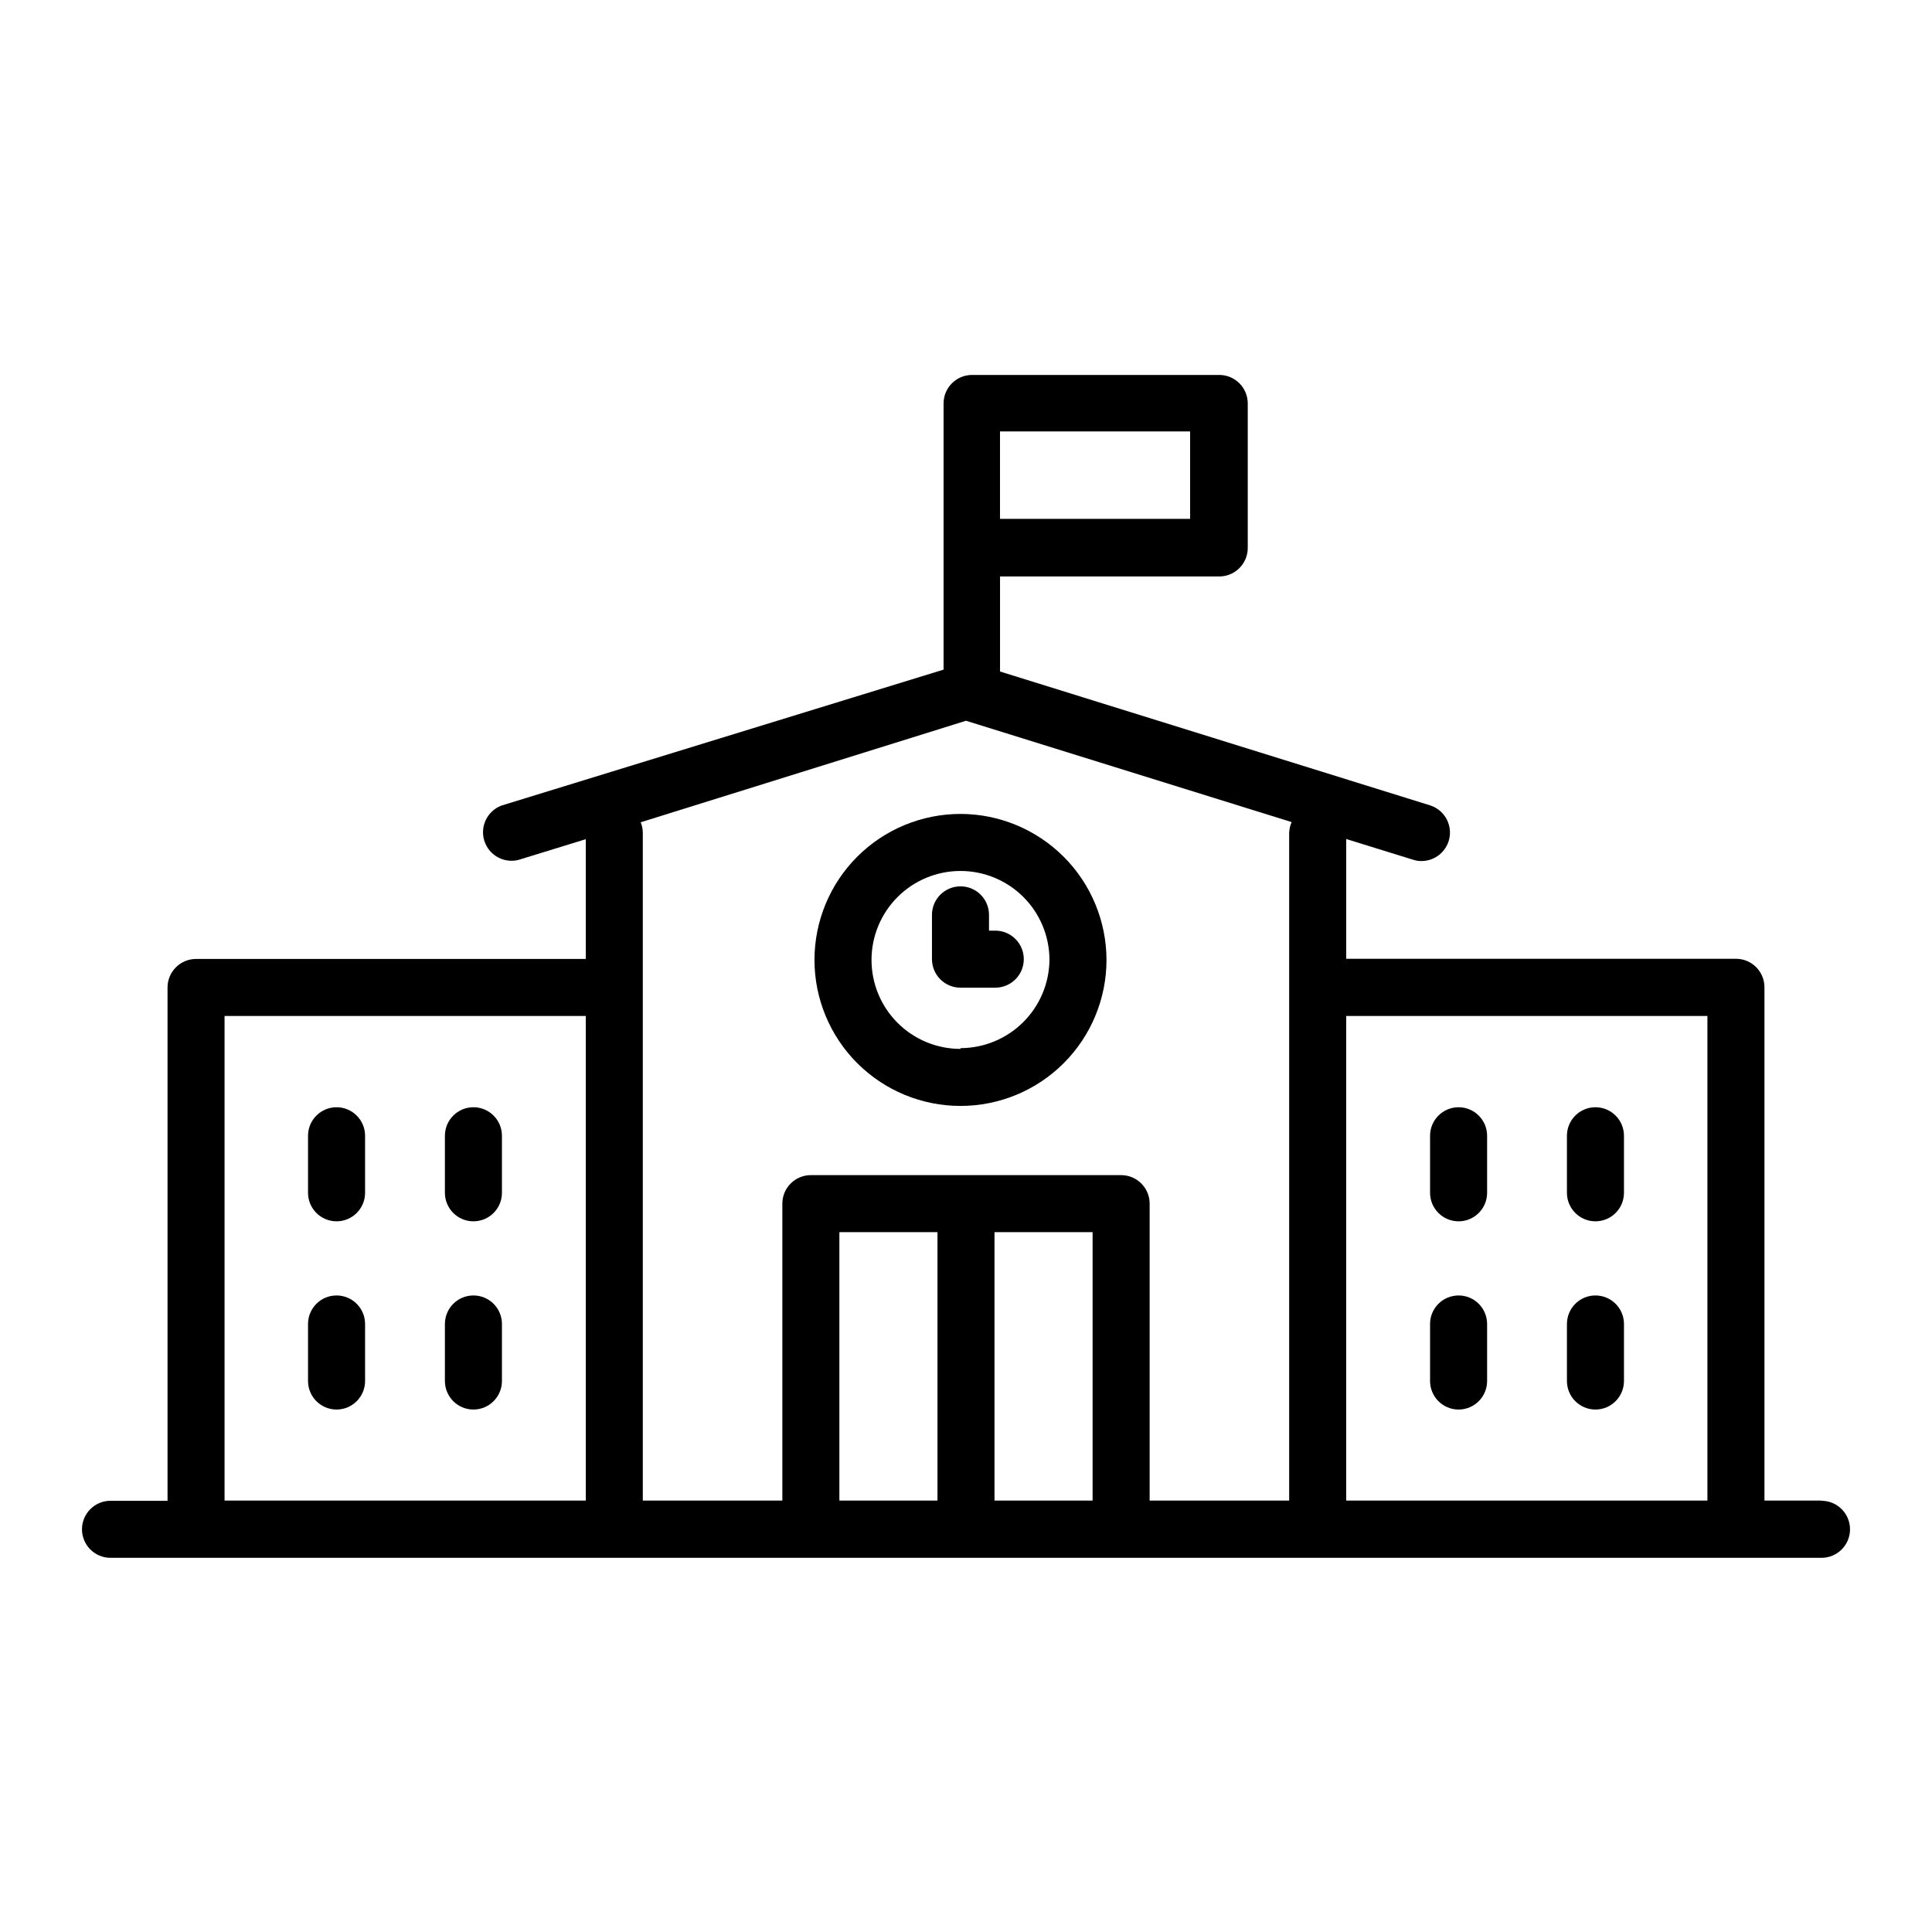 <?xml version="1.0" encoding="UTF-8"?>
<!-- Uploaded to: SVG Repo, www.svgrepo.com, Generator: SVG Repo Mixer Tools -->
<svg fill="#000000" width="800px" height="800px" version="1.1" viewBox="144 144 512 512" xmlns="http://www.w3.org/2000/svg">
 <g>
  <path d="m233.19 487.31c-4.176 0-7.559 3.383-7.559 7.559v15.113c0 4.172 3.383 7.559 7.559 7.559 4.172 0 7.559-3.387 7.559-7.559v-15.113c0-4.176-3.387-7.559-7.559-7.559z"/>
  <path d="m269.46 487.31c-4.172 0-7.555 3.383-7.555 7.559v15.113c0 4.172 3.383 7.559 7.555 7.559 4.176 0 7.559-3.387 7.559-7.559v-15.113c0-4.176-3.383-7.559-7.559-7.559z"/>
  <path d="m233.19 437.43c-4.176 0-7.559 3.387-7.559 7.559v15.113c0 4.176 3.383 7.559 7.559 7.559 4.172 0 7.559-3.383 7.559-7.559v-15.113c0-4.172-3.387-7.559-7.559-7.559z"/>
  <path d="m269.46 437.43c-4.172 0-7.555 3.387-7.555 7.559v15.113c0 4.176 3.383 7.559 7.555 7.559 4.176 0 7.559-3.383 7.559-7.559v-15.113c0-4.172-3.383-7.559-7.559-7.559z"/>
  <path d="m530.54 487.31c-4.172 0-7.559 3.383-7.559 7.559v15.113c0 4.172 3.387 7.559 7.559 7.559 4.176 0 7.559-3.387 7.559-7.559v-15.113c0-4.176-3.383-7.559-7.559-7.559z"/>
  <path d="m566.81 487.31c-4.172 0-7.555 3.383-7.555 7.559v15.113c0 4.172 3.383 7.559 7.555 7.559 4.176 0 7.559-3.387 7.559-7.559v-15.113c0-4.176-3.383-7.559-7.559-7.559z"/>
  <path d="m530.54 437.43c-4.172 0-7.559 3.387-7.559 7.559v15.113c0 4.176 3.387 7.559 7.559 7.559 4.176 0 7.559-3.383 7.559-7.559v-15.113c0-4.172-3.383-7.559-7.559-7.559z"/>
  <path d="m566.81 437.43c-4.172 0-7.555 3.387-7.555 7.559v15.113c0 4.176 3.383 7.559 7.555 7.559 4.176 0 7.559-3.383 7.559-7.559v-15.113c0-4.172-3.383-7.559-7.559-7.559z"/>
  <path d="m398.54 359.7c-10.262 0-20.105 4.074-27.363 11.332-7.254 7.254-11.332 17.098-11.332 27.359s4.078 20.102 11.332 27.359c7.258 7.258 17.102 11.332 27.363 11.332 10.262 0 20.102-4.074 27.359-11.332 7.254-7.258 11.332-17.098 11.332-27.359-0.016-10.258-4.094-20.094-11.348-27.344-7.254-7.254-17.086-11.336-27.344-11.348zm0 62.27c-6.254 0-12.254-2.484-16.676-6.906s-6.902-10.418-6.902-16.672c0-6.254 2.481-12.25 6.902-16.672s10.422-6.906 16.676-6.906c6.25 0 12.25 2.484 16.672 6.906 4.422 4.422 6.906 10.418 6.906 16.672-0.066 6.215-2.578 12.152-6.992 16.527s-10.371 6.836-16.586 6.848z"/>
  <path d="m407.76 390.63h-1.664v-4.184c0-4.172-3.383-7.555-7.555-7.555-4.176 0-7.559 3.383-7.559 7.555v11.738c0 4.176 3.383 7.559 7.559 7.559h9.219c4.172 0 7.555-3.383 7.555-7.559 0-4.172-3.383-7.555-7.555-7.555z"/>
  <path d="m626.71 541.67h-15.113v-136.03c0-4.172-3.383-7.555-7.555-7.555h-103.28v-31.738l17.734 5.492v-0.004c0.711 0.242 1.461 0.363 2.215 0.352 3.727-0.008 6.891-2.727 7.457-6.41 0.562-3.68-1.637-7.227-5.191-8.352l-113.96-35.469v-25.191l58.09 0.004c4.176 0 7.559-3.387 7.559-7.559v-38.289c0-4.176-3.383-7.559-7.559-7.559h-65.496c-4.172 0-7.555 3.383-7.555 7.559v70.535l-117.14 36.02c-3.754 1.406-5.762 5.496-4.57 9.324s5.164 6.059 9.055 5.086l17.836-5.492v31.738h-103.28c-2.004 0-3.93 0.797-5.344 2.215-1.418 1.418-2.215 3.34-2.215 5.344v136.03h-15.113c-4.176 0-7.559 3.387-7.559 7.559s3.383 7.559 7.559 7.559h453.43c4.176 0 7.559-3.387 7.559-7.559s-3.383-7.559-7.559-7.559zm-217.7-283.34h50.383v23.176h-50.383zm-205.5 154.92h95.727v128.42h-95.727zm188.93 128.42h-25.996v-71.137h25.996zm15.113 0v-71.137h25.996v71.137zm33.555-86.25h-82.223c-4.172 0-7.555 3.383-7.555 7.559v78.691h-36.98v-176.94c0-0.965-0.188-1.926-0.555-2.82l86.203-26.902 86.301 26.852c-0.406 0.906-0.629 1.883-0.656 2.871v176.94h-36.977v-78.895c-0.109-4.094-3.461-7.356-7.559-7.356zm59.652 86.25v-128.42h95.723v128.42z"/>
 </g>
</svg>